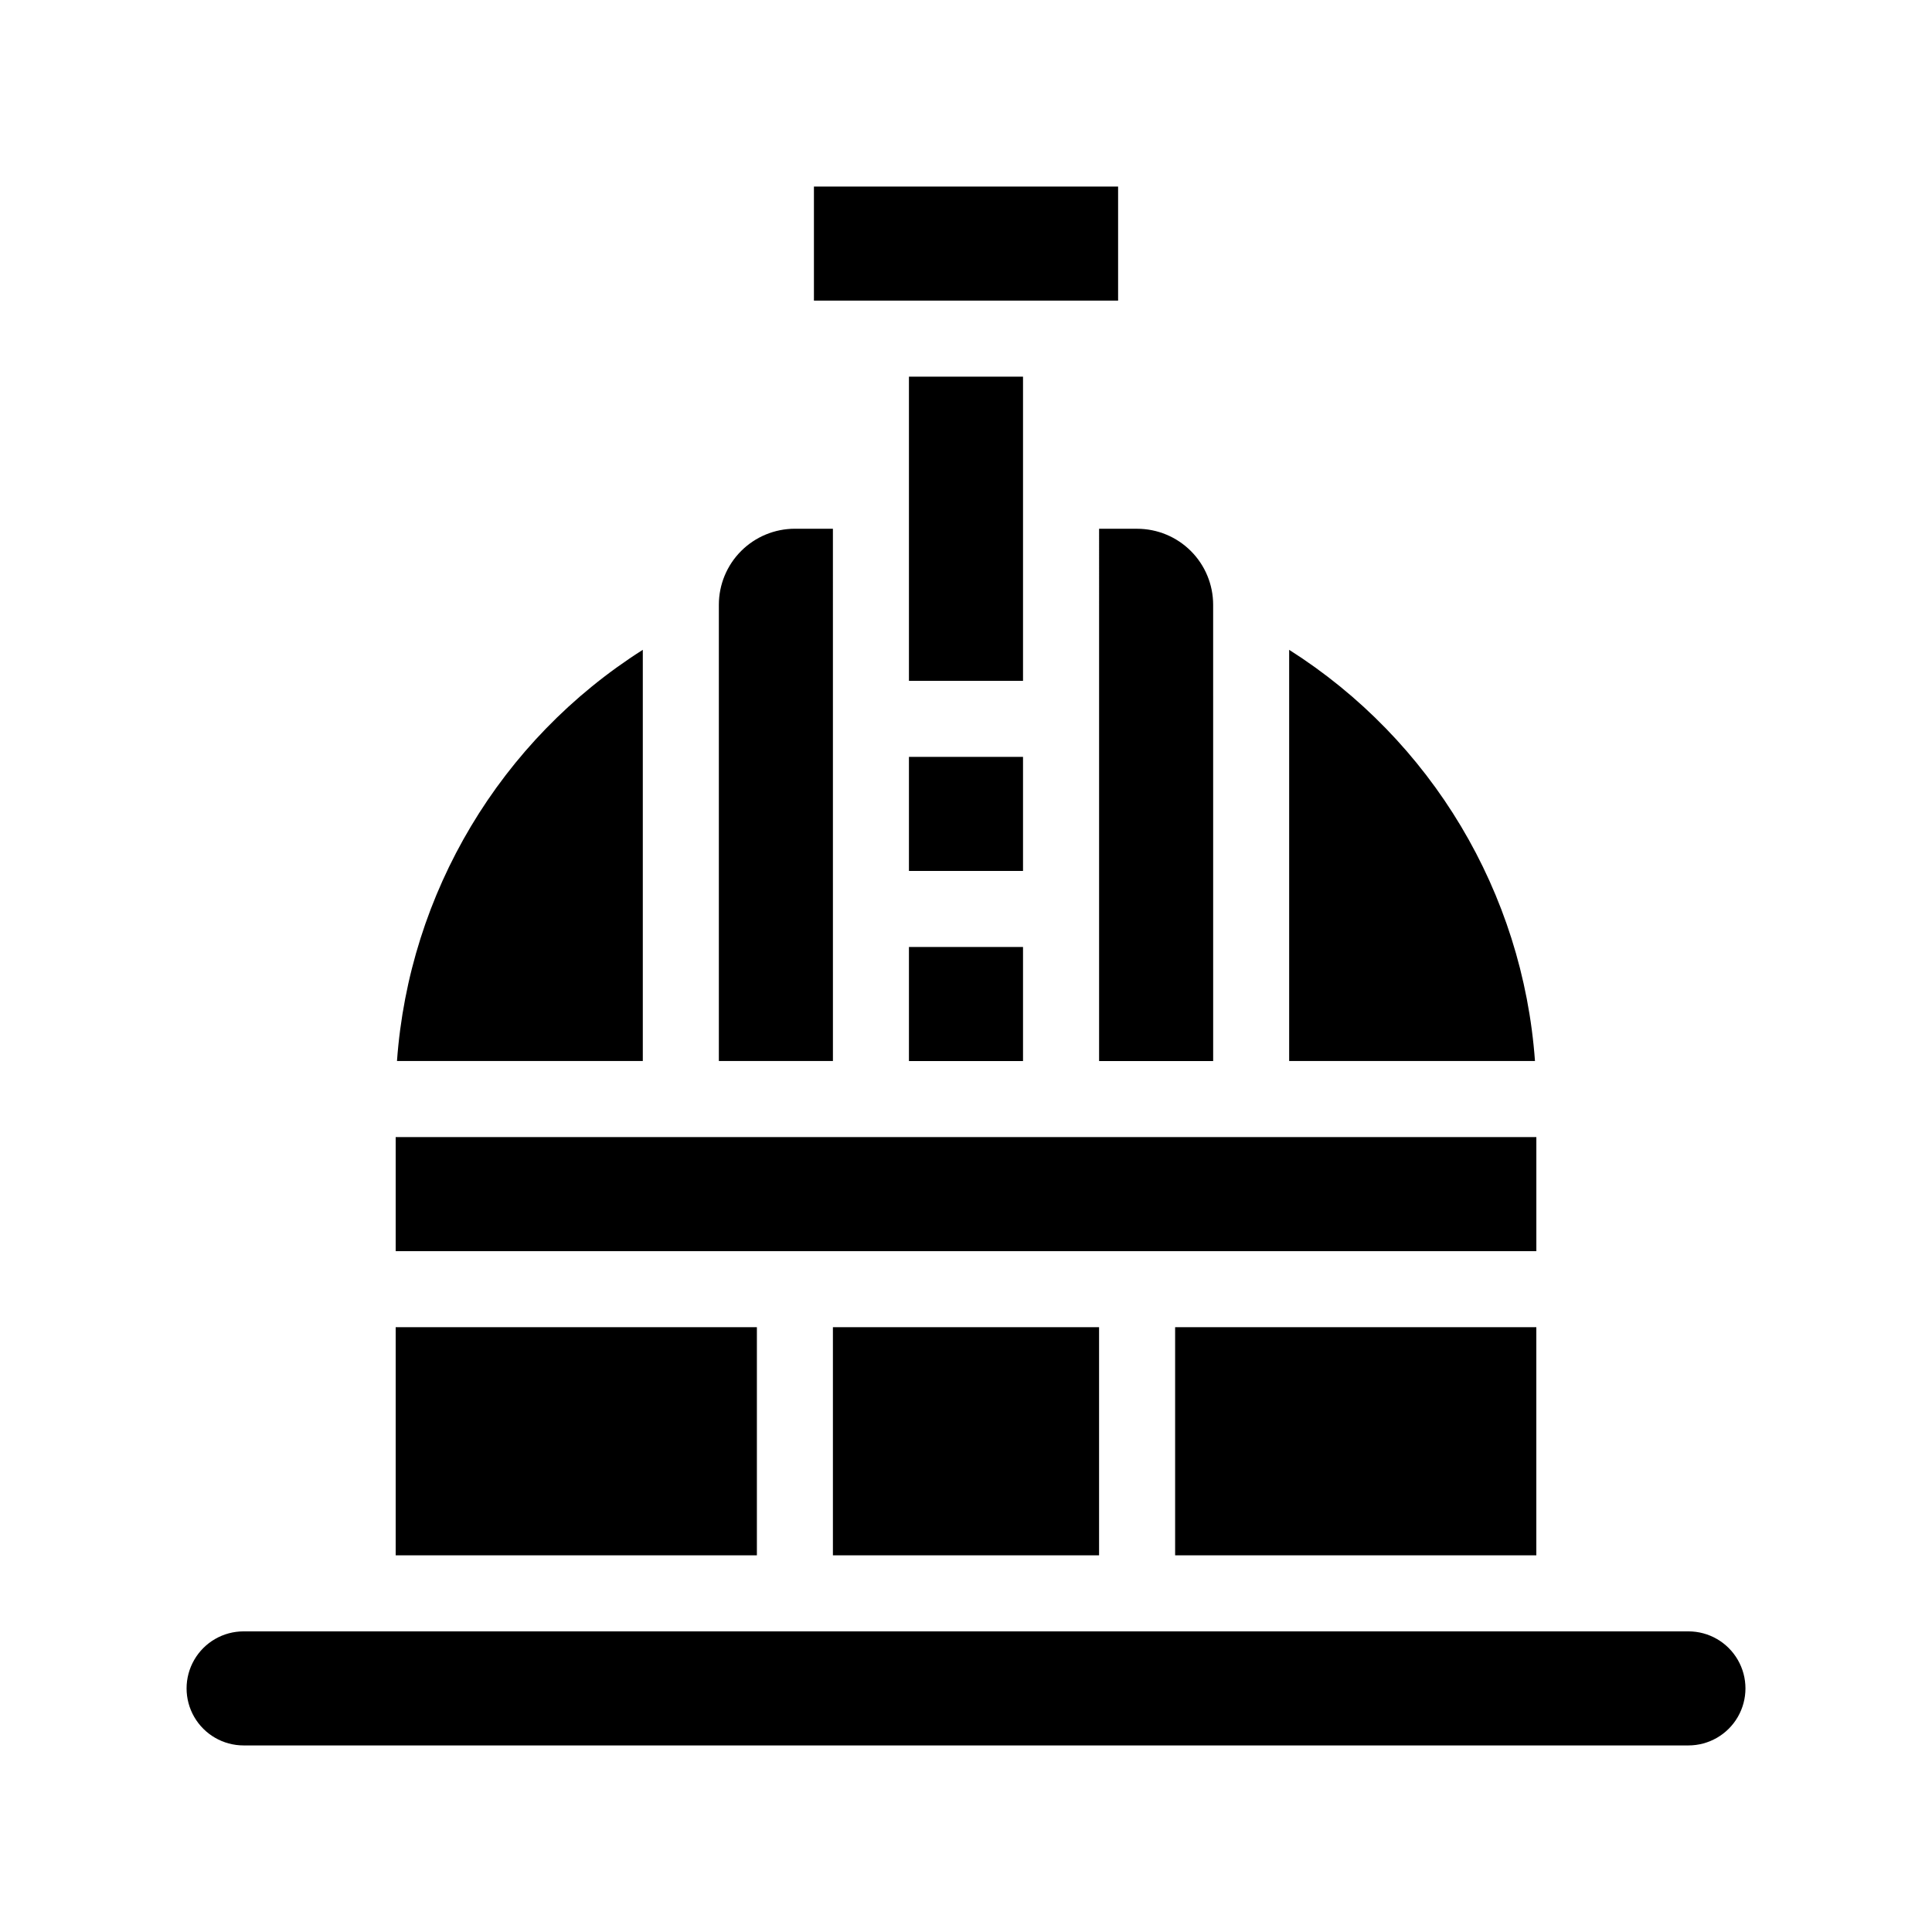 <?xml version="1.0" encoding="UTF-8"?>
<!-- Uploaded to: ICON Repo, www.iconrepo.com, Generator: ICON Repo Mixer Tools -->
<svg fill="#000000" width="800px" height="800px" version="1.1" viewBox="144 144 512 512" xmlns="http://www.w3.org/2000/svg">
 <g>
  <path d="m455.42 495.72h95.723v60.457h-95.723z"/>
  <path d="m248.86 495.72h95.723v60.457h-95.723z"/>
  <path d="m485.64 316.21v108.97h65.145c-3.219-44.594-27.387-85.023-65.145-108.97z"/>
  <path d="m314.35 316.21c-37.758 23.949-61.926 64.379-65.145 108.97h65.145z"/>
  <path d="m248.86 445.34h302.29v30.23h-302.29z"/>
  <path d="m384.88 243.82h30.23v80.609h-30.23z"/>
  <path d="m384.88 344.58h30.23v30.23h-30.23z"/>
  <path d="m384.88 394.96h30.23v30.23h-30.23z"/>
  <path d="m364.73 284.12h-10.074c-5.344 0-10.473 2.125-14.25 5.902-3.781 3.781-5.902 8.906-5.902 14.25v120.91h30.23z"/>
  <path d="m435.27 425.19h30.23l-0.004-120.91c0-5.344-2.121-10.469-5.902-14.25-3.777-3.777-8.902-5.902-14.25-5.902h-10.074z"/>
  <path d="m591.45 576.33h-382.89c-5.398 0-10.391 2.879-13.09 7.559-2.699 4.676-2.699 10.438 0 15.113 2.699 4.676 7.691 7.555 13.09 7.555h382.89c5.402 0 10.391-2.879 13.09-7.555 2.699-4.676 2.699-10.438 0-15.113-2.699-4.68-7.688-7.559-13.09-7.559z"/>
  <path d="m364.73 495.72h70.535v60.457h-70.535z"/>
  <path d="m359.7 193.44h80.609v30.23h-80.609z"/>
 </g>
</svg>